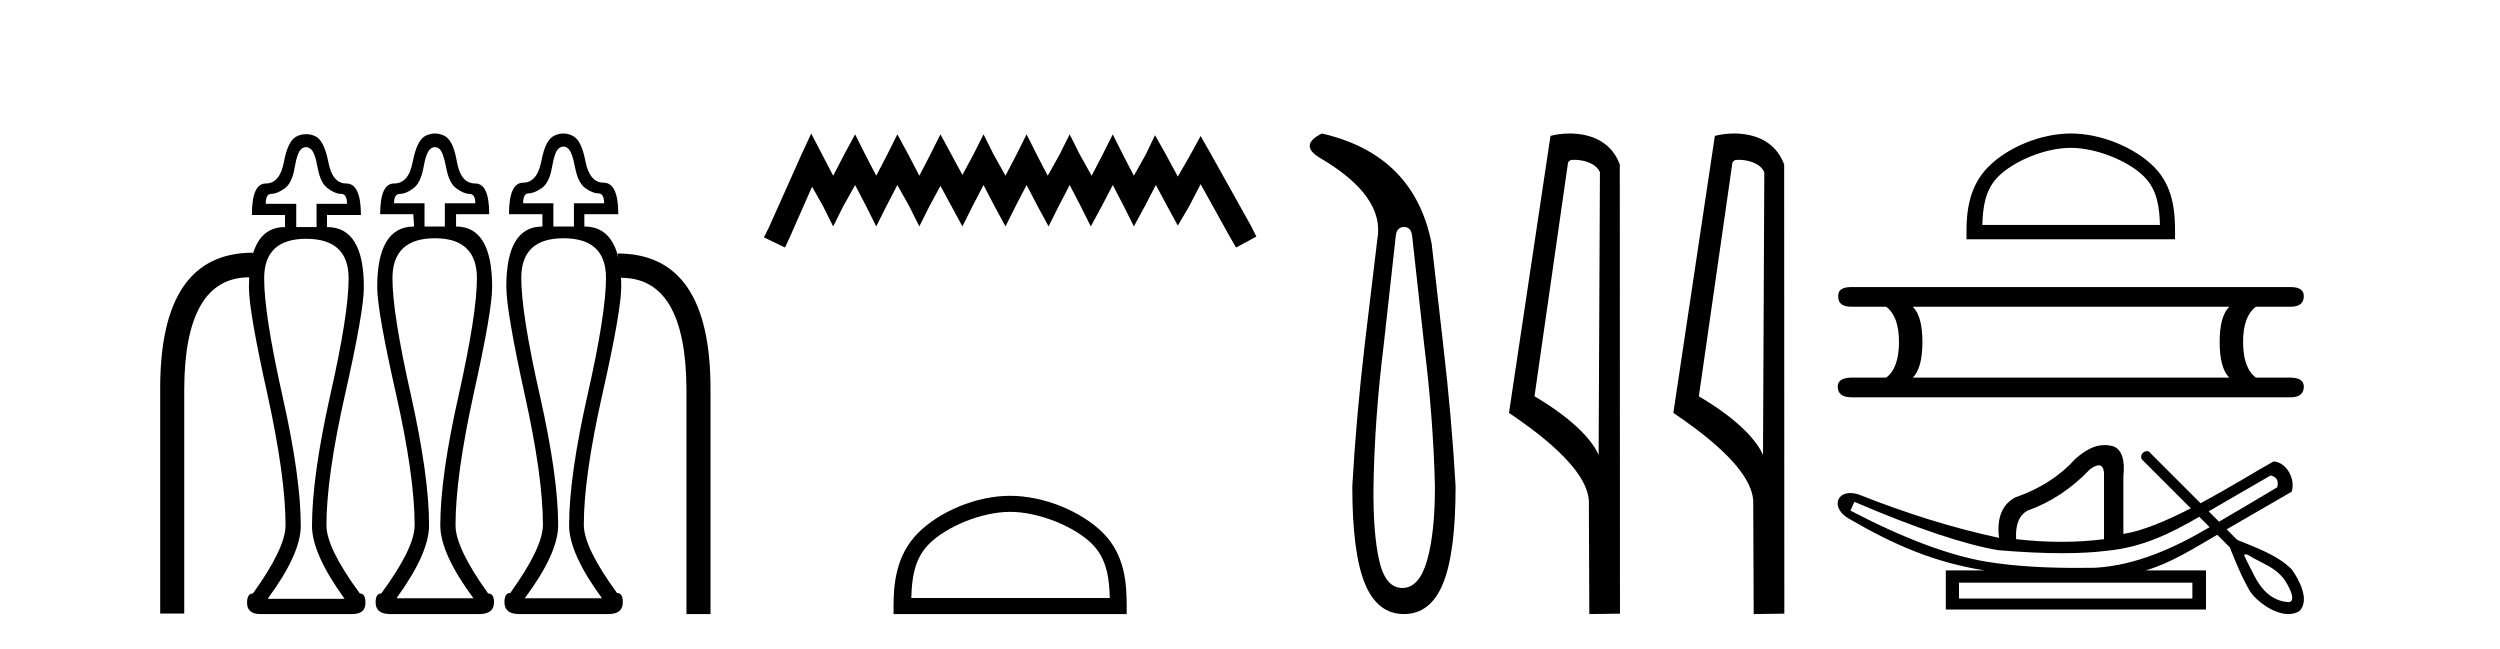 <?xml version='1.0' encoding='UTF-8' standalone='yes'?><svg xmlns='http://www.w3.org/2000/svg' xmlns:xlink='http://www.w3.org/1999/xlink' width='158.0' height='41.0' ><path d='M 27.489 9.298 Q 27.624 9.298 27.759 9.4 Q 28.012 9.602 28.198 10.599 Q 28.384 11.596 28.857 11.916 Q 29.33 12.254 29.668 12.254 Q 30.039 12.254 30.039 12.846 L 28.114 12.846 L 28.114 14.315 L 26.83 14.315 L 26.83 12.846 L 24.904 12.846 Q 24.904 12.254 25.276 12.254 Q 25.648 12.254 26.104 11.916 Q 26.577 11.596 26.762 10.599 Q 26.931 9.602 27.218 9.4 Q 27.354 9.298 27.489 9.298 ZM 35.609 9.264 Q 35.749 9.264 35.884 9.366 Q 36.154 9.569 36.34 10.565 Q 36.526 11.545 36.982 11.883 Q 37.455 12.221 37.809 12.221 Q 38.181 12.221 38.181 12.846 L 36.272 12.846 L 36.272 14.315 L 34.972 14.315 L 34.972 12.846 L 33.063 12.846 Q 33.063 12.221 33.401 12.221 Q 33.755 12.221 34.245 11.883 Q 34.718 11.545 34.887 10.565 Q 35.056 9.569 35.326 9.366 Q 35.47 9.264 35.609 9.264 ZM 19.343 9.298 Q 19.482 9.298 19.617 9.4 Q 19.904 9.602 20.073 10.599 Q 20.259 11.596 20.732 11.916 Q 21.188 12.254 21.56 12.254 Q 21.931 12.254 21.931 12.879 L 20.006 12.879 L 20.006 14.349 L 18.722 14.349 L 18.722 12.879 L 16.796 12.879 Q 16.796 12.254 17.134 12.254 Q 17.506 12.254 17.979 11.916 Q 18.452 11.596 18.621 10.599 Q 18.79 9.602 19.06 9.4 Q 19.203 9.298 19.343 9.298 ZM 15.967 16.101 L 15.967 16.101 L 15.967 16.101 Q 15.967 16.101 15.967 16.101 ZM 39.082 16.295 L 39.082 16.295 Q 39.082 16.295 39.082 16.295 L 39.082 16.295 L 39.082 16.295 ZM 27.489 15.058 Q 30.141 15.058 30.141 17.592 Q 30.141 19.805 28.992 24.957 Q 27.827 30.109 27.827 33.2 Q 27.827 34.973 29.921 37.811 L 25.056 37.811 Q 27.117 34.973 27.117 33.2 Q 27.117 30.109 25.968 24.957 Q 24.803 19.805 24.803 17.592 Q 24.803 15.058 27.489 15.058 ZM 35.614 15.058 Q 38.299 15.058 38.299 17.558 Q 38.299 19.805 37.134 24.957 Q 35.968 30.109 35.968 33.2 Q 35.968 34.973 38.046 37.811 L 33.164 37.811 Q 35.276 34.973 35.276 33.2 Q 35.276 30.109 34.11 24.957 Q 32.945 19.805 32.945 17.558 Q 32.945 15.058 35.614 15.058 ZM 19.347 15.092 Q 22.033 15.092 22.033 17.592 Q 22.033 19.856 20.867 24.991 Q 19.719 30.142 19.719 33.234 Q 19.719 35.007 21.779 37.845 L 16.915 37.845 Q 19.009 35.007 19.009 33.234 Q 19.009 30.142 17.844 24.991 Q 16.695 19.856 16.695 17.592 Q 16.695 15.092 19.347 15.092 ZM 27.489 8.437 Q 27.202 8.437 26.914 8.572 Q 26.357 8.825 26.087 10.21 Q 25.833 11.596 24.904 11.596 Q 24.026 11.596 24.026 13.538 L 26.12 13.538 L 26.171 14.315 Q 23.84 14.315 23.84 18.149 Q 23.84 19.636 25.023 24.872 Q 26.205 30.109 26.205 33.2 Q 26.205 34.636 24.094 37.507 Q 23.739 37.507 23.739 38.065 Q 23.739 38.808 24.651 38.808 L 30.293 38.808 Q 31.222 38.808 31.222 38.065 Q 31.222 37.507 30.85 37.507 Q 28.789 34.636 28.789 33.2 Q 28.789 30.109 29.938 24.872 Q 31.104 19.636 31.104 18.149 Q 31.104 14.315 28.823 14.315 L 28.823 13.538 L 30.918 13.538 Q 30.918 11.596 30.039 11.596 Q 29.11 11.596 28.874 10.21 Q 28.637 8.825 28.063 8.572 Q 27.776 8.437 27.489 8.437 ZM 35.609 8.437 Q 35.326 8.437 35.039 8.572 Q 34.465 8.825 34.212 10.194 Q 33.941 11.545 33.063 11.545 Q 32.168 11.545 32.168 13.538 L 34.279 13.538 L 34.279 14.315 Q 31.999 14.315 31.999 18.116 Q 31.999 19.636 33.147 24.872 Q 34.313 30.109 34.313 33.166 Q 34.313 34.602 32.252 37.473 Q 31.881 37.473 31.881 38.065 Q 31.881 38.808 32.81 38.808 L 38.451 38.808 Q 39.363 38.808 39.363 38.065 Q 39.363 37.473 38.992 37.473 Q 36.897 34.602 36.897 33.166 Q 36.897 30.109 38.08 24.872 Q 39.262 19.636 39.262 18.116 Q 39.262 17.737 39.239 17.396 L 39.239 17.396 L 39.262 17.558 Q 43.35 17.558 43.384 24.602 L 43.384 38.808 L 44.904 38.808 L 44.904 24.568 Q 44.904 16.021 39.043 16.021 L 39.082 16.295 L 39.082 16.295 Q 38.614 14.315 36.931 14.315 L 36.931 13.538 L 39.076 13.538 Q 39.076 11.545 38.147 11.545 Q 37.269 11.545 36.999 10.194 Q 36.745 8.825 36.171 8.572 Q 35.892 8.437 35.609 8.437 ZM 19.347 8.479 Q 19.06 8.479 18.773 8.606 Q 18.198 8.859 17.945 10.227 Q 17.692 11.596 16.796 11.596 Q 15.918 11.596 15.918 13.589 L 18.013 13.589 L 18.013 14.349 Q 16.464 14.349 15.967 16.101 L 15.967 16.101 L 15.986 15.97 Q 10.124 15.97 10.124 24.534 L 10.124 38.774 L 11.644 38.774 L 11.644 24.568 Q 11.678 17.539 15.749 17.525 L 15.749 17.525 Q 15.732 17.823 15.732 18.149 Q 15.732 19.67 16.898 24.906 Q 18.046 30.142 18.046 33.2 Q 18.046 34.636 15.986 37.507 Q 15.614 37.507 15.614 38.098 Q 15.614 38.809 16.464 38.809 Q 16.503 38.809 16.543 38.808 L 22.185 38.808 Q 22.224 38.809 22.262 38.809 Q 23.097 38.809 23.097 38.098 Q 23.097 37.507 22.742 37.507 Q 20.631 34.636 20.631 33.2 Q 20.631 30.142 21.813 24.906 Q 22.996 19.67 22.996 18.149 Q 22.996 14.349 20.665 14.349 L 20.665 13.589 L 22.81 13.589 Q 22.81 11.596 21.881 11.596 Q 21.002 11.596 20.749 10.227 Q 20.479 8.859 19.921 8.606 Q 19.634 8.479 19.347 8.479 Z' style='fill:#000000;stroke:none' /><path d='M 51.268 8.437 L 50.628 9.825 L 48.599 14.363 L 48.279 15.003 L 49.613 15.644 L 49.934 14.95 L 51.322 11.8 L 52.016 13.028 L 52.656 14.309 L 53.297 13.028 L 54.044 11.693 L 54.738 13.028 L 55.379 14.309 L 56.019 13.028 L 56.713 11.693 L 57.461 13.028 L 58.101 14.309 L 58.742 13.028 L 59.436 11.747 L 60.13 13.028 L 60.824 14.309 L 61.465 13.028 L 62.159 11.693 L 62.853 13.028 L 63.547 14.309 L 64.187 13.028 L 64.881 11.693 L 65.575 13.028 L 66.269 14.309 L 66.91 13.028 L 67.604 11.693 L 68.298 13.028 L 68.939 14.309 L 69.633 13.028 L 70.327 11.693 L 71.021 13.028 L 71.661 14.309 L 72.355 13.028 L 73.049 11.693 L 73.797 13.081 L 74.437 14.256 L 75.131 13.081 L 75.879 11.64 L 77.747 15.003 L 78.121 15.644 L 79.402 14.95 L 79.082 14.309 L 76.519 9.718 L 75.879 8.597 L 75.238 9.771 L 74.437 11.159 L 73.69 9.771 L 72.996 8.544 L 72.409 9.771 L 71.661 11.106 L 70.967 9.771 L 70.327 8.49 L 69.686 9.771 L 68.992 11.106 L 68.245 9.771 L 67.604 8.49 L 66.963 9.771 L 66.216 11.106 L 65.522 9.771 L 64.881 8.49 L 64.241 9.771 L 63.547 11.106 L 62.799 9.771 L 62.159 8.49 L 61.518 9.771 L 60.824 11.053 L 60.13 9.771 L 59.436 8.49 L 58.795 9.771 L 58.101 11.106 L 57.407 9.771 L 56.713 8.49 L 56.073 9.771 L 55.379 11.106 L 54.685 9.771 L 54.044 8.49 L 53.35 9.771 L 52.656 11.106 L 51.962 9.771 L 51.268 8.437 Z' style='fill:#000000;stroke:none' /><path d='M 63.84 32.35 C 65.653 32.35 67.921 33.281 69.019 34.378 C 69.979 35.339 70.105 36.612 70.14 37.795 L 57.594 37.795 C 57.629 36.612 57.755 35.339 58.715 34.378 C 59.813 33.281 62.028 32.35 63.84 32.35 ZM 63.84 31.335 C 61.69 31.335 59.377 32.329 58.021 33.684 C 56.631 35.075 56.473 36.906 56.473 38.275 L 56.473 38.809 L 71.207 38.809 L 71.207 38.275 C 71.207 36.906 71.103 35.075 69.713 33.684 C 68.357 32.329 65.99 31.335 63.84 31.335 Z' style='fill:#000000;stroke:none' /><path d='M 88.729 14.346 Q 89.176 14.346 89.245 14.896 L 90.001 21.733 Q 90.585 26.44 90.688 30.735 Q 90.688 33.69 90.19 35.425 Q 89.691 37.16 88.626 37.16 Q 87.561 37.16 87.166 35.425 Q 86.771 33.69 86.805 30.735 Q 86.874 26.44 87.458 21.733 L 88.214 14.896 Q 88.283 14.346 88.729 14.346 ZM 83.541 8.437 Q 82.098 9.158 83.37 9.949 Q 87.561 12.388 87.046 15.137 L 86.256 21.733 Q 85.706 26.44 85.465 30.735 Q 85.465 34.927 86.256 36.868 Q 87.046 38.809 88.729 38.809 Q 90.413 38.809 91.203 36.868 Q 91.993 34.927 91.993 30.735 Q 91.753 26.44 91.203 21.733 L 90.482 15.411 Q 89.382 9.777 83.541 8.437 Z' style='fill:#000000;stroke:none' /><path d='M 99.503 10.1 C 100.128 10.1 100.892 10.34 101.115 10.89 L 101.033 28.751 L 101.033 28.751 C 100.716 28.034 99.775 26.699 96.98 25.046 L 99.102 10.263 C 99.202 10.157 99.199 10.1 99.503 10.1 ZM 101.033 28.751 L 101.033 28.751 C 101.033 28.751 101.033 28.751 101.033 28.751 L 101.033 28.751 L 101.033 28.751 ZM 99.206 8.437 C 98.728 8.437 98.297 8.505 97.991 8.588 L 95.368 26.094 C 96.756 27.044 100.569 29.648 100.417 31.91 L 100.445 38.809 L 102.382 38.783 L 102.371 10.393 C 101.795 8.837 100.364 8.437 99.206 8.437 Z' style='fill:#000000;stroke:none' /><path d='M 109.891 10.1 C 110.516 10.1 111.281 10.34 111.504 10.89 L 111.422 28.751 L 111.422 28.751 C 111.105 28.034 110.164 26.699 107.368 25.046 L 109.491 10.263 C 109.59 10.157 109.587 10.1 109.891 10.1 ZM 111.422 28.751 L 111.422 28.751 C 111.422 28.751 111.422 28.751 111.422 28.751 L 111.422 28.751 L 111.422 28.751 ZM 109.594 8.437 C 109.116 8.437 108.685 8.505 108.379 8.588 L 105.756 26.094 C 107.144 27.044 110.957 29.648 110.805 31.91 L 110.833 38.809 L 112.77 38.783 L 112.759 10.393 C 112.183 8.837 110.752 8.437 109.594 8.437 Z' style='fill:#000000;stroke:none' /><path d='M 130.873 9.344 C 132.494 9.344 134.523 10.177 135.505 11.159 C 136.364 12.018 136.476 13.157 136.508 14.215 L 125.285 14.215 C 125.317 13.157 125.429 12.018 126.288 11.159 C 127.27 10.177 129.252 9.344 130.873 9.344 ZM 130.873 8.437 C 128.95 8.437 126.88 9.325 125.667 10.538 C 124.423 11.782 124.282 13.42 124.282 14.645 L 124.282 15.123 L 137.463 15.123 L 137.463 14.645 C 137.463 13.42 137.37 11.782 136.126 10.538 C 134.913 9.325 132.796 8.437 130.873 8.437 Z' style='fill:#000000;stroke:none' /><path d='M 140.888 19.387 Q 140.282 19.993 140.282 21.609 Q 140.282 23.258 140.888 23.864 L 120.891 23.864 Q 121.497 23.258 121.497 21.609 Q 121.497 19.993 120.891 19.387 ZM 117.02 18.141 Q 116.145 18.141 116.178 18.714 Q 116.145 19.387 117.02 19.387 L 119.208 19.387 Q 120.016 19.993 120.016 21.609 Q 120.016 23.258 119.208 23.864 L 117.054 23.864 Q 116.145 23.864 116.145 24.437 Q 116.145 25.11 117.02 25.11 L 144.759 25.11 Q 145.601 25.11 145.601 24.437 Q 145.601 23.864 144.726 23.864 L 142.571 23.864 Q 141.763 23.258 141.763 21.609 Q 141.763 19.993 142.571 19.387 L 144.759 19.387 Q 145.601 19.387 145.601 18.714 Q 145.601 18.141 144.759 18.141 Z' style='fill:#000000;stroke:none' /><path d='M 143.502 30.049 C 143.891 30.141 144.03 30.391 143.919 30.799 C 142.439 31.681 141.216 32.404 140.242 32.971 C 140.024 32.753 139.806 32.535 139.588 32.317 L 143.502 30.049 ZM 132.647 29.406 C 132.877 29.406 132.986 29.629 132.974 30.076 L 132.974 34.076 C 132.104 34.187 131.206 34.243 130.28 34.243 C 129.354 34.243 128.401 34.187 127.419 34.076 C 127.364 33.169 127.604 32.567 128.141 32.271 C 129.604 31.752 130.919 30.882 132.086 29.66 C 132.315 29.493 132.5 29.409 132.641 29.406 C 132.643 29.406 132.645 29.406 132.647 29.406 ZM 117.198 31.716 C 121.086 33.382 124.114 34.401 126.28 34.771 C 127.793 34.899 129.145 34.962 130.337 34.962 C 131.393 34.962 132.323 34.912 133.127 34.812 C 135.354 34.602 137.117 33.75 138.995 32.661 C 139.213 32.879 139.43 33.097 139.648 33.315 C 137.45 34.621 134.996 35.733 132.419 35.882 C 132.041 35.887 131.662 35.891 131.284 35.891 C 129.35 35.891 127.414 35.805 125.503 35.493 C 123.132 35.085 120.281 34.011 116.948 32.271 L 117.198 31.716 ZM 138.558 36.826 L 138.558 37.826 L 123.808 37.826 L 123.808 36.826 ZM 141.925 35.032 C 142.072 35.032 142.344 35.237 142.426 35.279 C 143.034 35.604 143.698 35.874 144.173 36.391 C 144.407 36.581 145.27 38.002 144.649 38.055 C 143.585 37.992 142.919 37.27 142.458 36.362 C 142.255 35.942 142.026 35.53 141.834 35.107 C 141.845 35.053 141.879 35.032 141.925 35.032 ZM 133.005 28.129 C 132.315 28.129 131.736 28.507 131.169 28.993 C 130.188 30.086 128.919 30.9 127.364 31.437 C 126.53 31.882 126.188 32.734 126.336 33.993 C 123.484 33.382 120.522 32.465 117.448 31.243 C 117.261 31.187 117.092 31.161 116.942 31.161 C 115.994 31.161 115.799 32.17 116.837 32.771 C 119.64 34.409 122.218 35.539 125.419 36.049 L 122.975 36.049 L 122.975 38.521 L 139.419 38.521 L 139.419 36.049 L 135.613 36.049 C 137.238 35.57 138.674 34.638 140.131 33.798 C 140.394 34.061 140.657 34.324 140.92 34.587 C 141.304 35.544 141.691 36.507 142.215 37.395 C 142.655 38.032 143.717 38.809 144.628 38.809 C 144.881 38.809 145.122 38.75 145.335 38.611 C 146 37.908 145.288 36.603 144.833 35.981 C 143.942 35.076 142.547 34.602 141.389 34.118 C 141.168 33.897 140.947 33.676 140.725 33.454 C 142.108 32.655 143.454 31.875 144.835 31.076 C 145.081 30.307 144.547 29.234 143.696 29.16 C 142.715 29.696 140.946 30.805 139.074 31.803 C 137.982 30.711 136.89 29.619 135.797 28.527 C 135.761 28.516 135.726 28.511 135.691 28.511 C 135.388 28.511 135.172 28.895 135.44 29.107 C 136.446 30.113 137.453 31.119 138.459 32.126 C 136.937 32.905 135.397 33.563 134.197 33.743 L 134.197 30.104 C 134.308 29.067 134.104 28.438 133.586 28.215 C 133.383 28.156 133.19 28.129 133.005 28.129 Z' style='fill:#000000;stroke:none' /></svg>